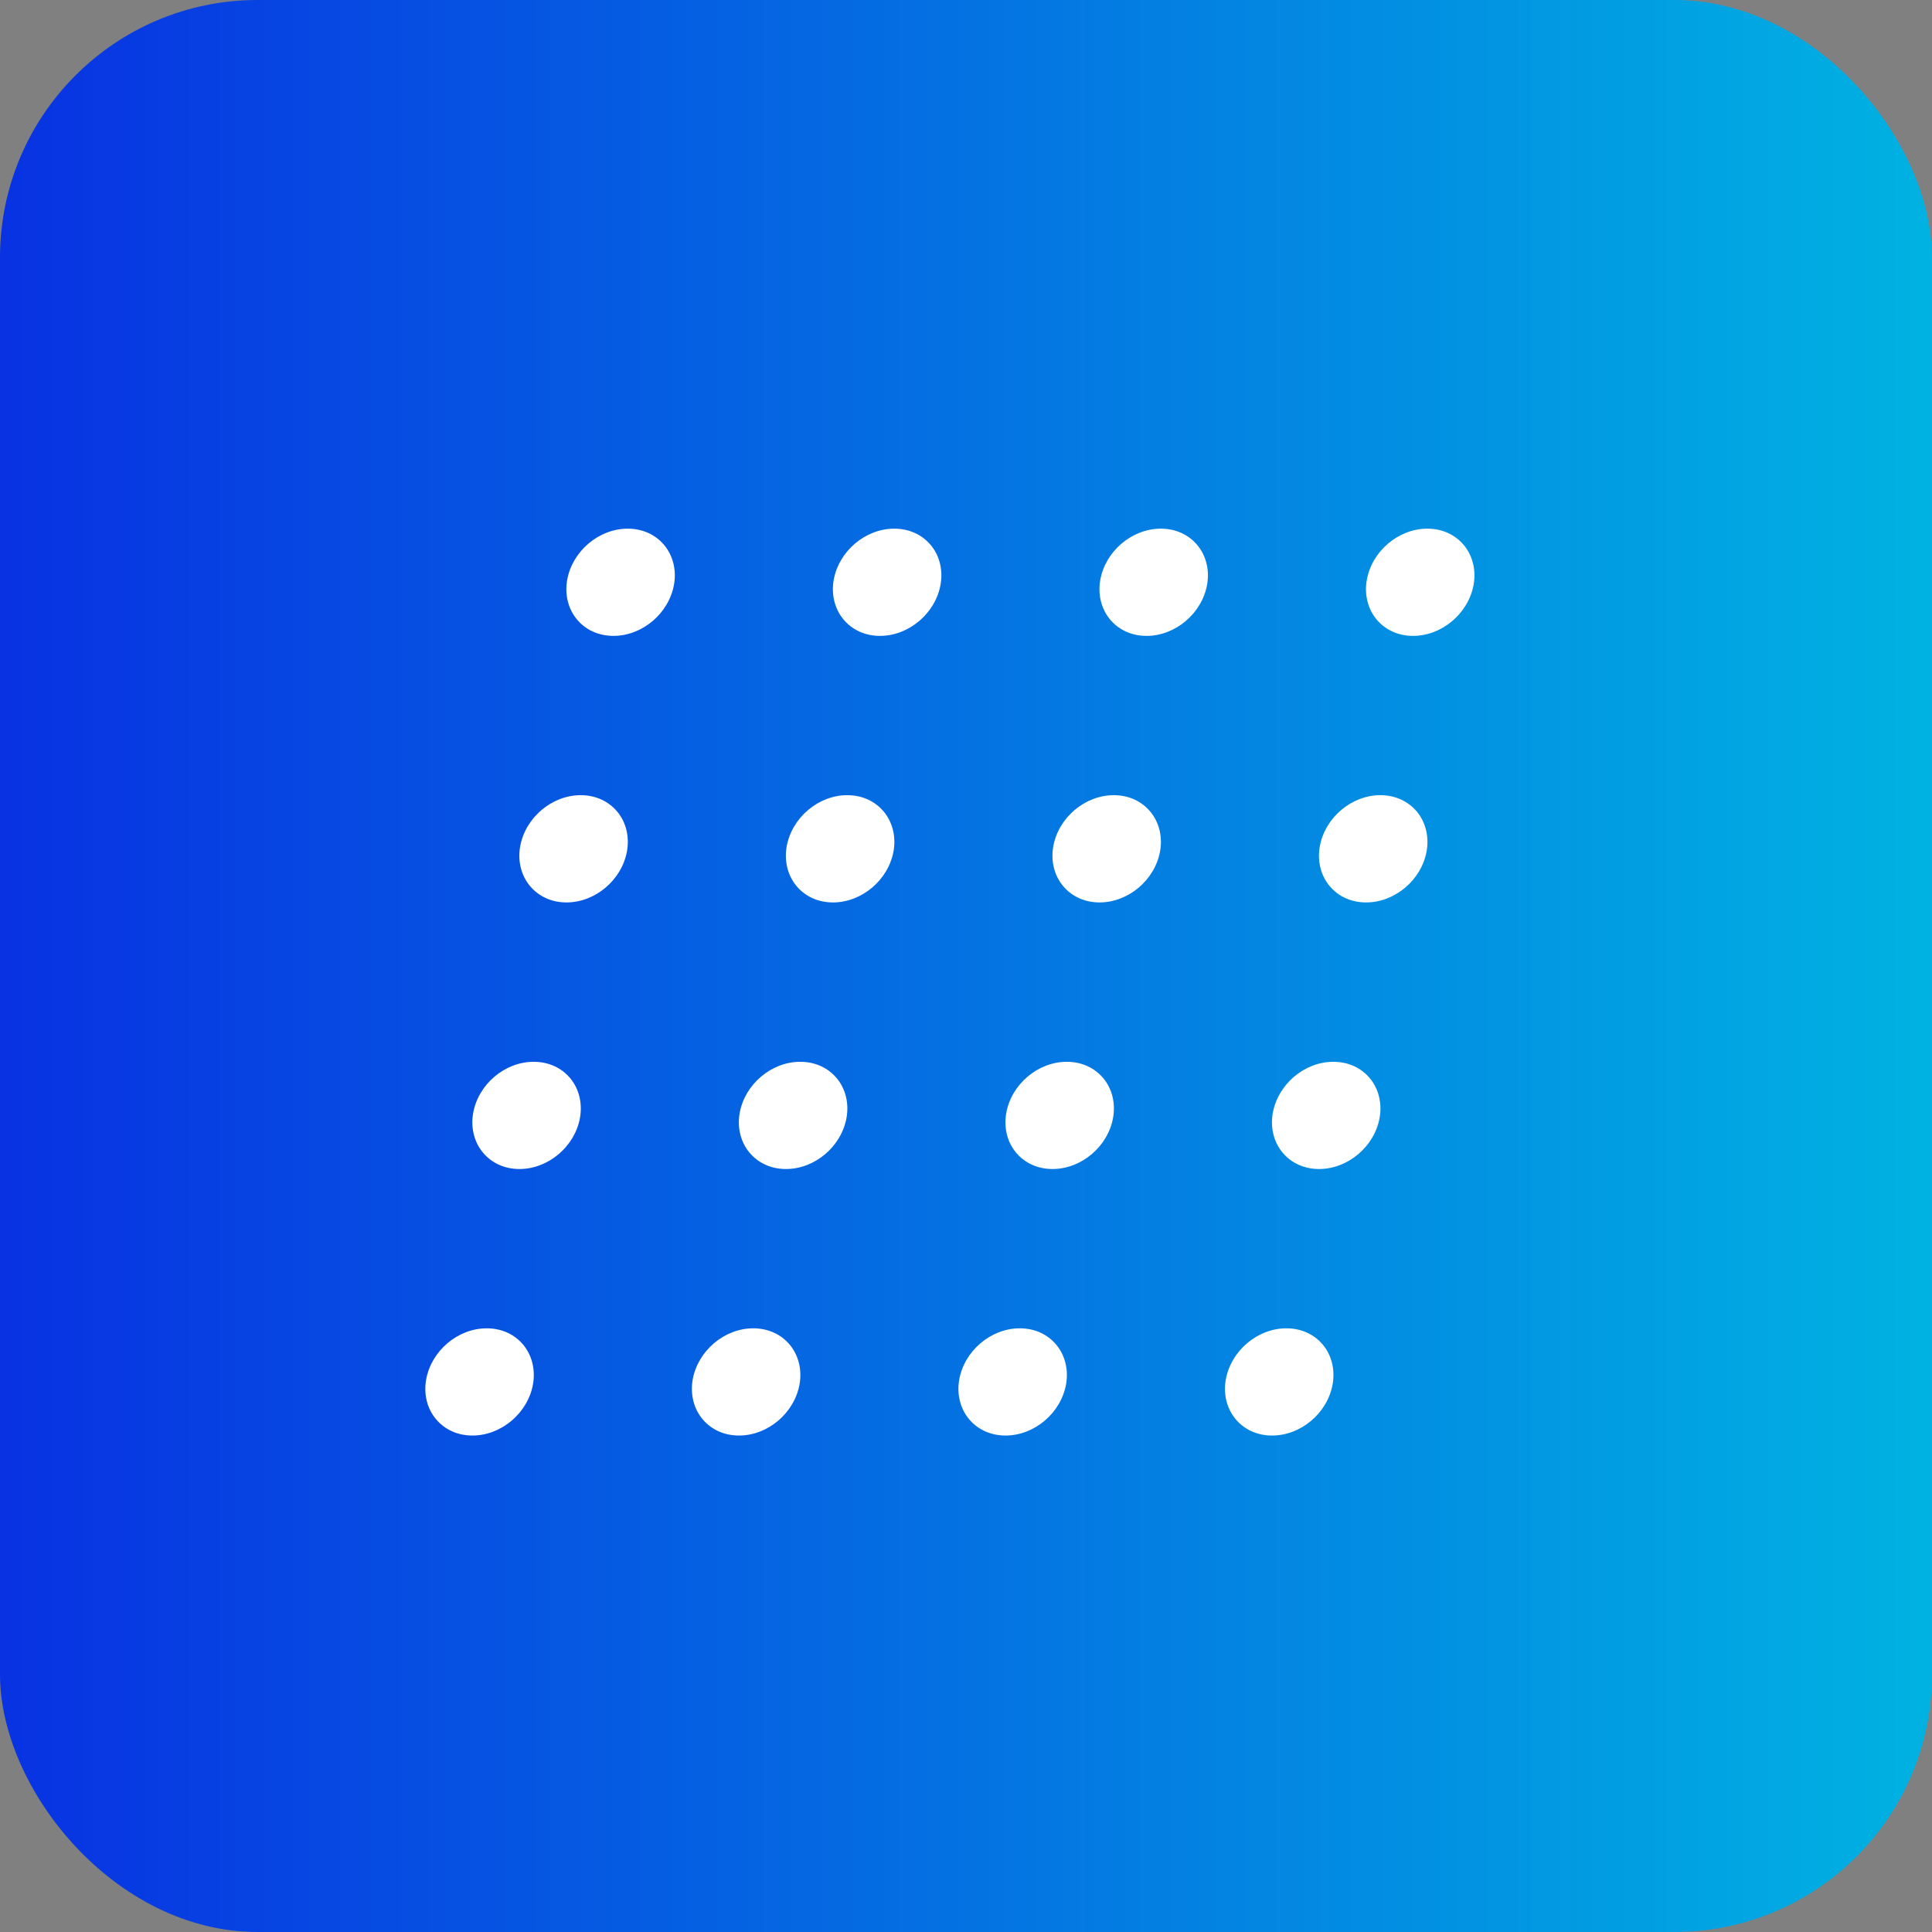 <svg width="60" height="60" viewBox="0 0 60 60" fill="none" xmlns="http://www.w3.org/2000/svg">
<rect x="0" y="0" width="60" height="60" fill="#808080" stroke="none"/>
<rect width="60" height="60" rx="8" fill="url(#paint0_linear_4155_32107)"/>
<path d="M45.459 16.926C45.184 16.598 44.782 16.418 44.327 16.418C43.43 16.418 42.605 17.118 42.447 18.012C42.367 18.465 42.479 18.914 42.754 19.241C43.028 19.568 43.43 19.748 43.885 19.748C44.782 19.748 45.607 19.048 45.765 18.154C45.845 17.701 45.733 17.253 45.459 16.926Z" fill="white"/>
<path d="M42.867 24.695C41.971 24.695 41.145 25.395 40.987 26.29C40.907 26.743 41.019 27.191 41.294 27.519C41.568 27.846 41.97 28.026 42.425 28.026C43.322 28.026 44.148 27.326 44.306 26.432C44.385 25.978 44.273 25.53 43.999 25.202C43.724 24.876 43.323 24.695 42.867 24.695Z" fill="white"/>
<path d="M36.05 16.418C35.154 16.418 34.328 17.118 34.17 18.012C34.09 18.465 34.202 18.914 34.476 19.241C34.751 19.568 35.152 19.748 35.608 19.748C36.504 19.748 37.33 19.048 37.488 18.154C37.568 17.701 37.456 17.253 37.181 16.925C36.907 16.598 36.505 16.418 36.05 16.418Z" fill="white"/>
<path d="M27.772 16.418C26.875 16.418 26.049 17.118 25.891 18.012C25.812 18.466 25.924 18.914 26.198 19.241C26.473 19.568 26.874 19.748 27.329 19.748C28.226 19.748 29.052 19.048 29.21 18.154C29.29 17.701 29.178 17.252 28.903 16.925C28.628 16.598 28.227 16.418 27.772 16.418Z" fill="white"/>
<path d="M26.312 24.695C25.415 24.695 24.589 25.395 24.431 26.29C24.352 26.743 24.463 27.191 24.738 27.519C25.013 27.846 25.414 28.026 25.869 28.026C26.766 28.026 27.592 27.326 27.75 26.432C27.83 25.978 27.718 25.53 27.443 25.202C27.169 24.875 26.767 24.695 26.312 24.695Z" fill="white"/>
<path d="M34.59 24.695C33.693 24.695 32.867 25.395 32.71 26.289C32.63 26.743 32.742 27.191 33.016 27.518C33.291 27.845 33.693 28.026 34.148 28.026C35.044 28.026 35.87 27.326 36.028 26.432C36.108 25.978 35.996 25.53 35.721 25.203C35.447 24.876 35.045 24.695 34.59 24.695Z" fill="white"/>
<path d="M19.494 16.418C18.598 16.418 17.772 17.118 17.614 18.012C17.534 18.465 17.646 18.914 17.921 19.241C18.195 19.568 18.597 19.748 19.052 19.748C19.948 19.748 20.774 19.048 20.932 18.154C21.012 17.701 20.9 17.253 20.626 16.926C20.351 16.598 19.949 16.418 19.494 16.418Z" fill="white"/>
<path d="M18.034 24.695C17.137 24.695 16.312 25.395 16.154 26.289C16.074 26.743 16.186 27.191 16.461 27.518C16.735 27.845 17.137 28.026 17.592 28.026C18.488 28.026 19.314 27.326 19.472 26.432C19.552 25.978 19.441 25.53 19.166 25.203C18.891 24.876 18.489 24.695 18.034 24.695Z" fill="white"/>
<path d="M42.539 33.482C42.264 33.155 41.863 32.975 41.408 32.975C40.511 32.975 39.685 33.675 39.527 34.569C39.447 35.023 39.559 35.471 39.834 35.798C40.108 36.125 40.51 36.305 40.965 36.305C41.862 36.305 42.688 35.605 42.846 34.711C42.925 34.257 42.813 33.809 42.539 33.482Z" fill="white"/>
<path d="M33.13 32.975C32.233 32.975 31.407 33.675 31.25 34.569C31.17 35.022 31.282 35.47 31.556 35.798C31.831 36.125 32.233 36.305 32.688 36.305C33.584 36.305 34.41 35.605 34.568 34.711C34.648 34.257 34.536 33.809 34.261 33.482C33.987 33.155 33.585 32.975 33.13 32.975Z" fill="white"/>
<path d="M24.852 32.975C23.955 32.975 23.129 33.675 22.971 34.569C22.892 35.023 23.003 35.471 23.278 35.798C23.553 36.125 23.954 36.305 24.409 36.305C25.306 36.305 26.132 35.605 26.29 34.711C26.37 34.257 26.258 33.809 25.983 33.482C25.709 33.155 25.307 32.975 24.852 32.975Z" fill="white"/>
<path d="M16.574 32.975C15.677 32.975 14.852 33.675 14.694 34.569C14.614 35.022 14.726 35.47 15.001 35.798C15.275 36.125 15.677 36.305 16.132 36.305C17.029 36.305 17.855 35.605 18.012 34.711C18.092 34.257 17.98 33.81 17.706 33.482C17.431 33.155 17.029 32.975 16.574 32.975Z" fill="white"/>
<path d="M39.949 41.252C39.052 41.252 38.226 41.952 38.068 42.846C37.988 43.3 38.1 43.748 38.375 44.075C38.649 44.402 39.051 44.582 39.506 44.582C40.403 44.582 41.229 43.882 41.386 42.988C41.466 42.535 41.355 42.087 41.08 41.759C40.805 41.432 40.404 41.252 39.949 41.252Z" fill="white"/>
<path d="M31.67 41.252C30.773 41.252 29.947 41.952 29.79 42.846C29.71 43.3 29.822 43.748 30.096 44.075C30.371 44.402 30.773 44.582 31.228 44.582C32.124 44.582 32.95 43.882 33.108 42.988C33.188 42.535 33.076 42.087 32.801 41.759C32.527 41.432 32.125 41.252 31.67 41.252Z" fill="white"/>
<path d="M23.393 41.252C22.496 41.252 21.67 41.952 21.512 42.846C21.433 43.3 21.544 43.747 21.819 44.075C22.094 44.402 22.495 44.582 22.951 44.582C23.847 44.582 24.673 43.882 24.831 42.988C24.91 42.535 24.799 42.087 24.524 41.759C24.25 41.432 23.848 41.252 23.393 41.252Z" fill="white"/>
<path d="M15.115 41.252C14.218 41.252 13.392 41.952 13.234 42.846C13.154 43.3 13.266 43.748 13.541 44.075C13.816 44.402 14.217 44.582 14.672 44.582C15.569 44.582 16.395 43.882 16.553 42.988C16.632 42.535 16.521 42.087 16.246 41.759C15.972 41.432 15.57 41.252 15.115 41.252Z" fill="white"/>
<defs>
<linearGradient id="paint0_linear_4155_32107" x1="0" y1="60" x2="60" y2="60" gradientUnits="userSpaceOnUse">
<stop offset="0" stop-color="#0832E2"/>
<stop offset="1" stop-color="#00B2E2"/>
</linearGradient>
</defs>
</svg>
